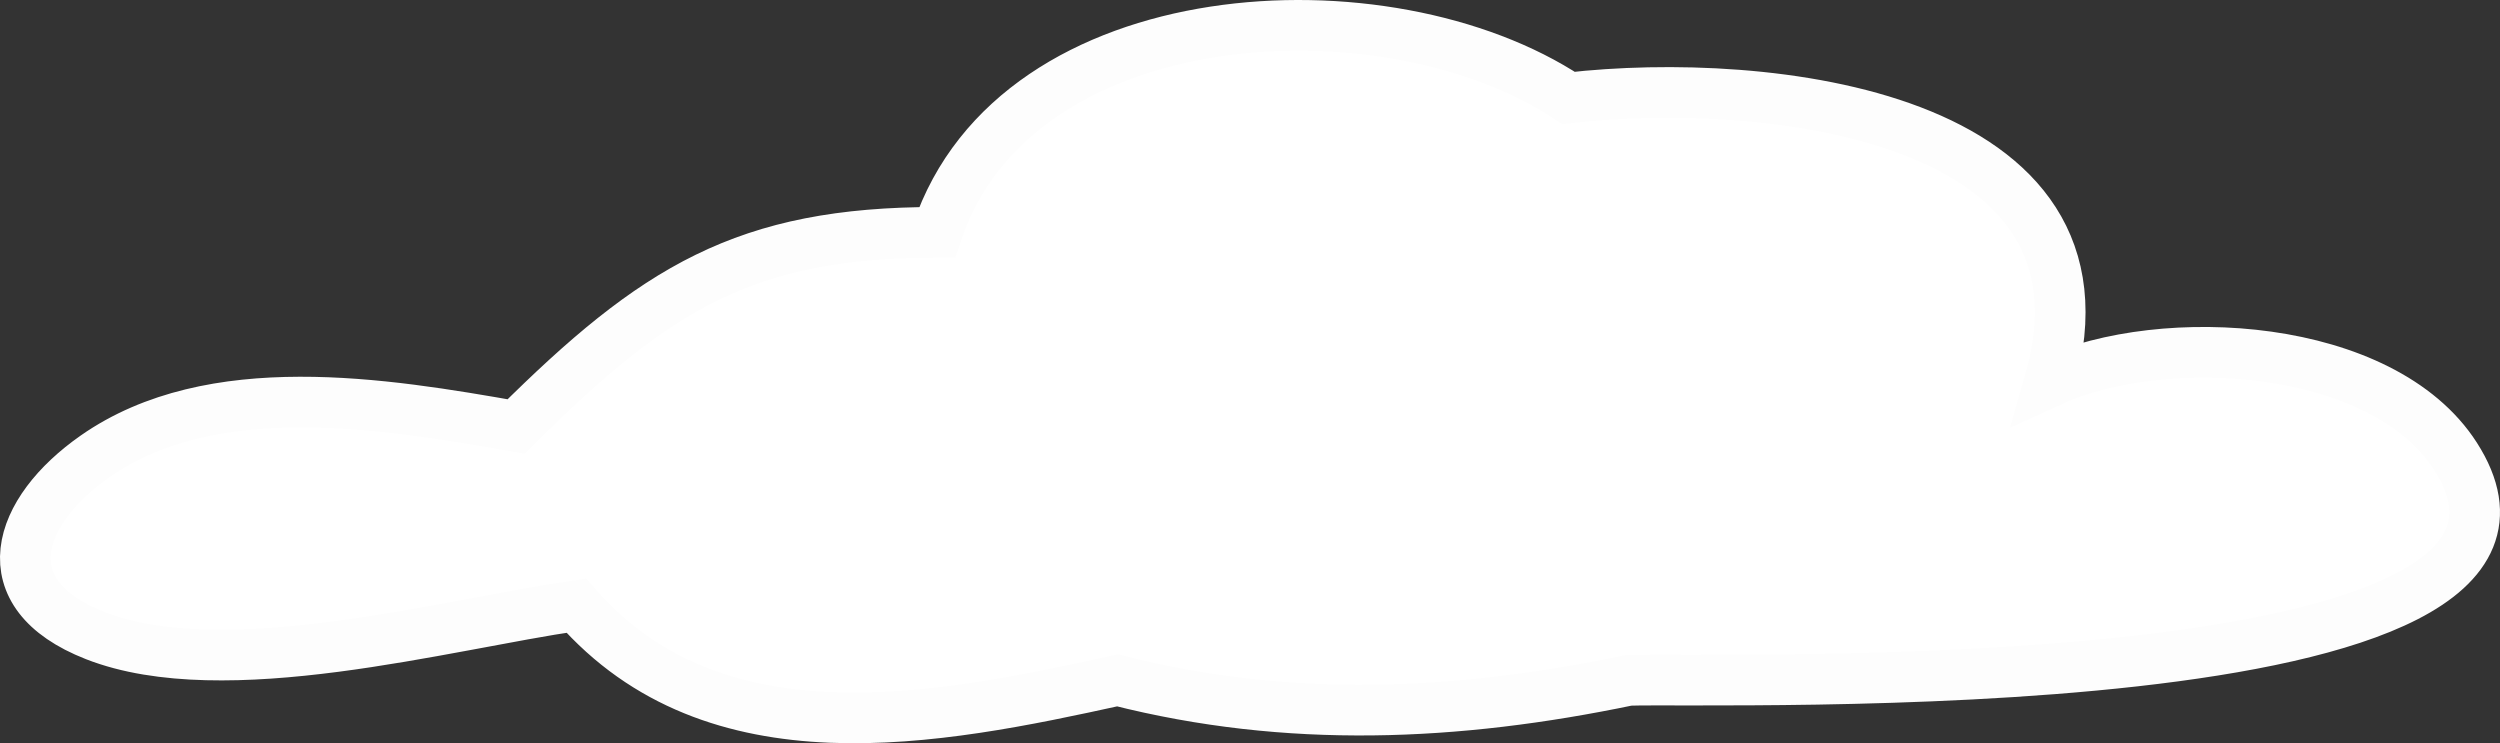 <?xml version="1.0" encoding="UTF-8"?> <svg xmlns="http://www.w3.org/2000/svg" width="296" height="88" viewBox="0 0 296 88" fill="none"><rect x="0" y="0" width="296" height="88" fill="#333333" stroke="none"/> <path d="M185.712 11.594C164.17 -2.671 120.301 -0.36 110.95 27.508C88.228 27.508 77.598 34.114 61.108 50.495C45.422 47.731 25.076 44.377 11.266 54.031C2 60.509 -1.382 70.3 11.266 75.25C26.564 81.236 52.696 73.963 68.228 71.713C84.635 90.463 110.766 85.3 132.311 80.555C152.508 85.687 172.43 84.803 192.833 80.555C203.153 80.186 309.739 83.695 290.736 54.031C282.104 40.557 256.139 39.005 242.675 45.19C251.795 13.474 208.957 8.924 185.712 11.594Z" fill="white" stroke="#FDFDFD" stroke-width="6"></path> </svg> 